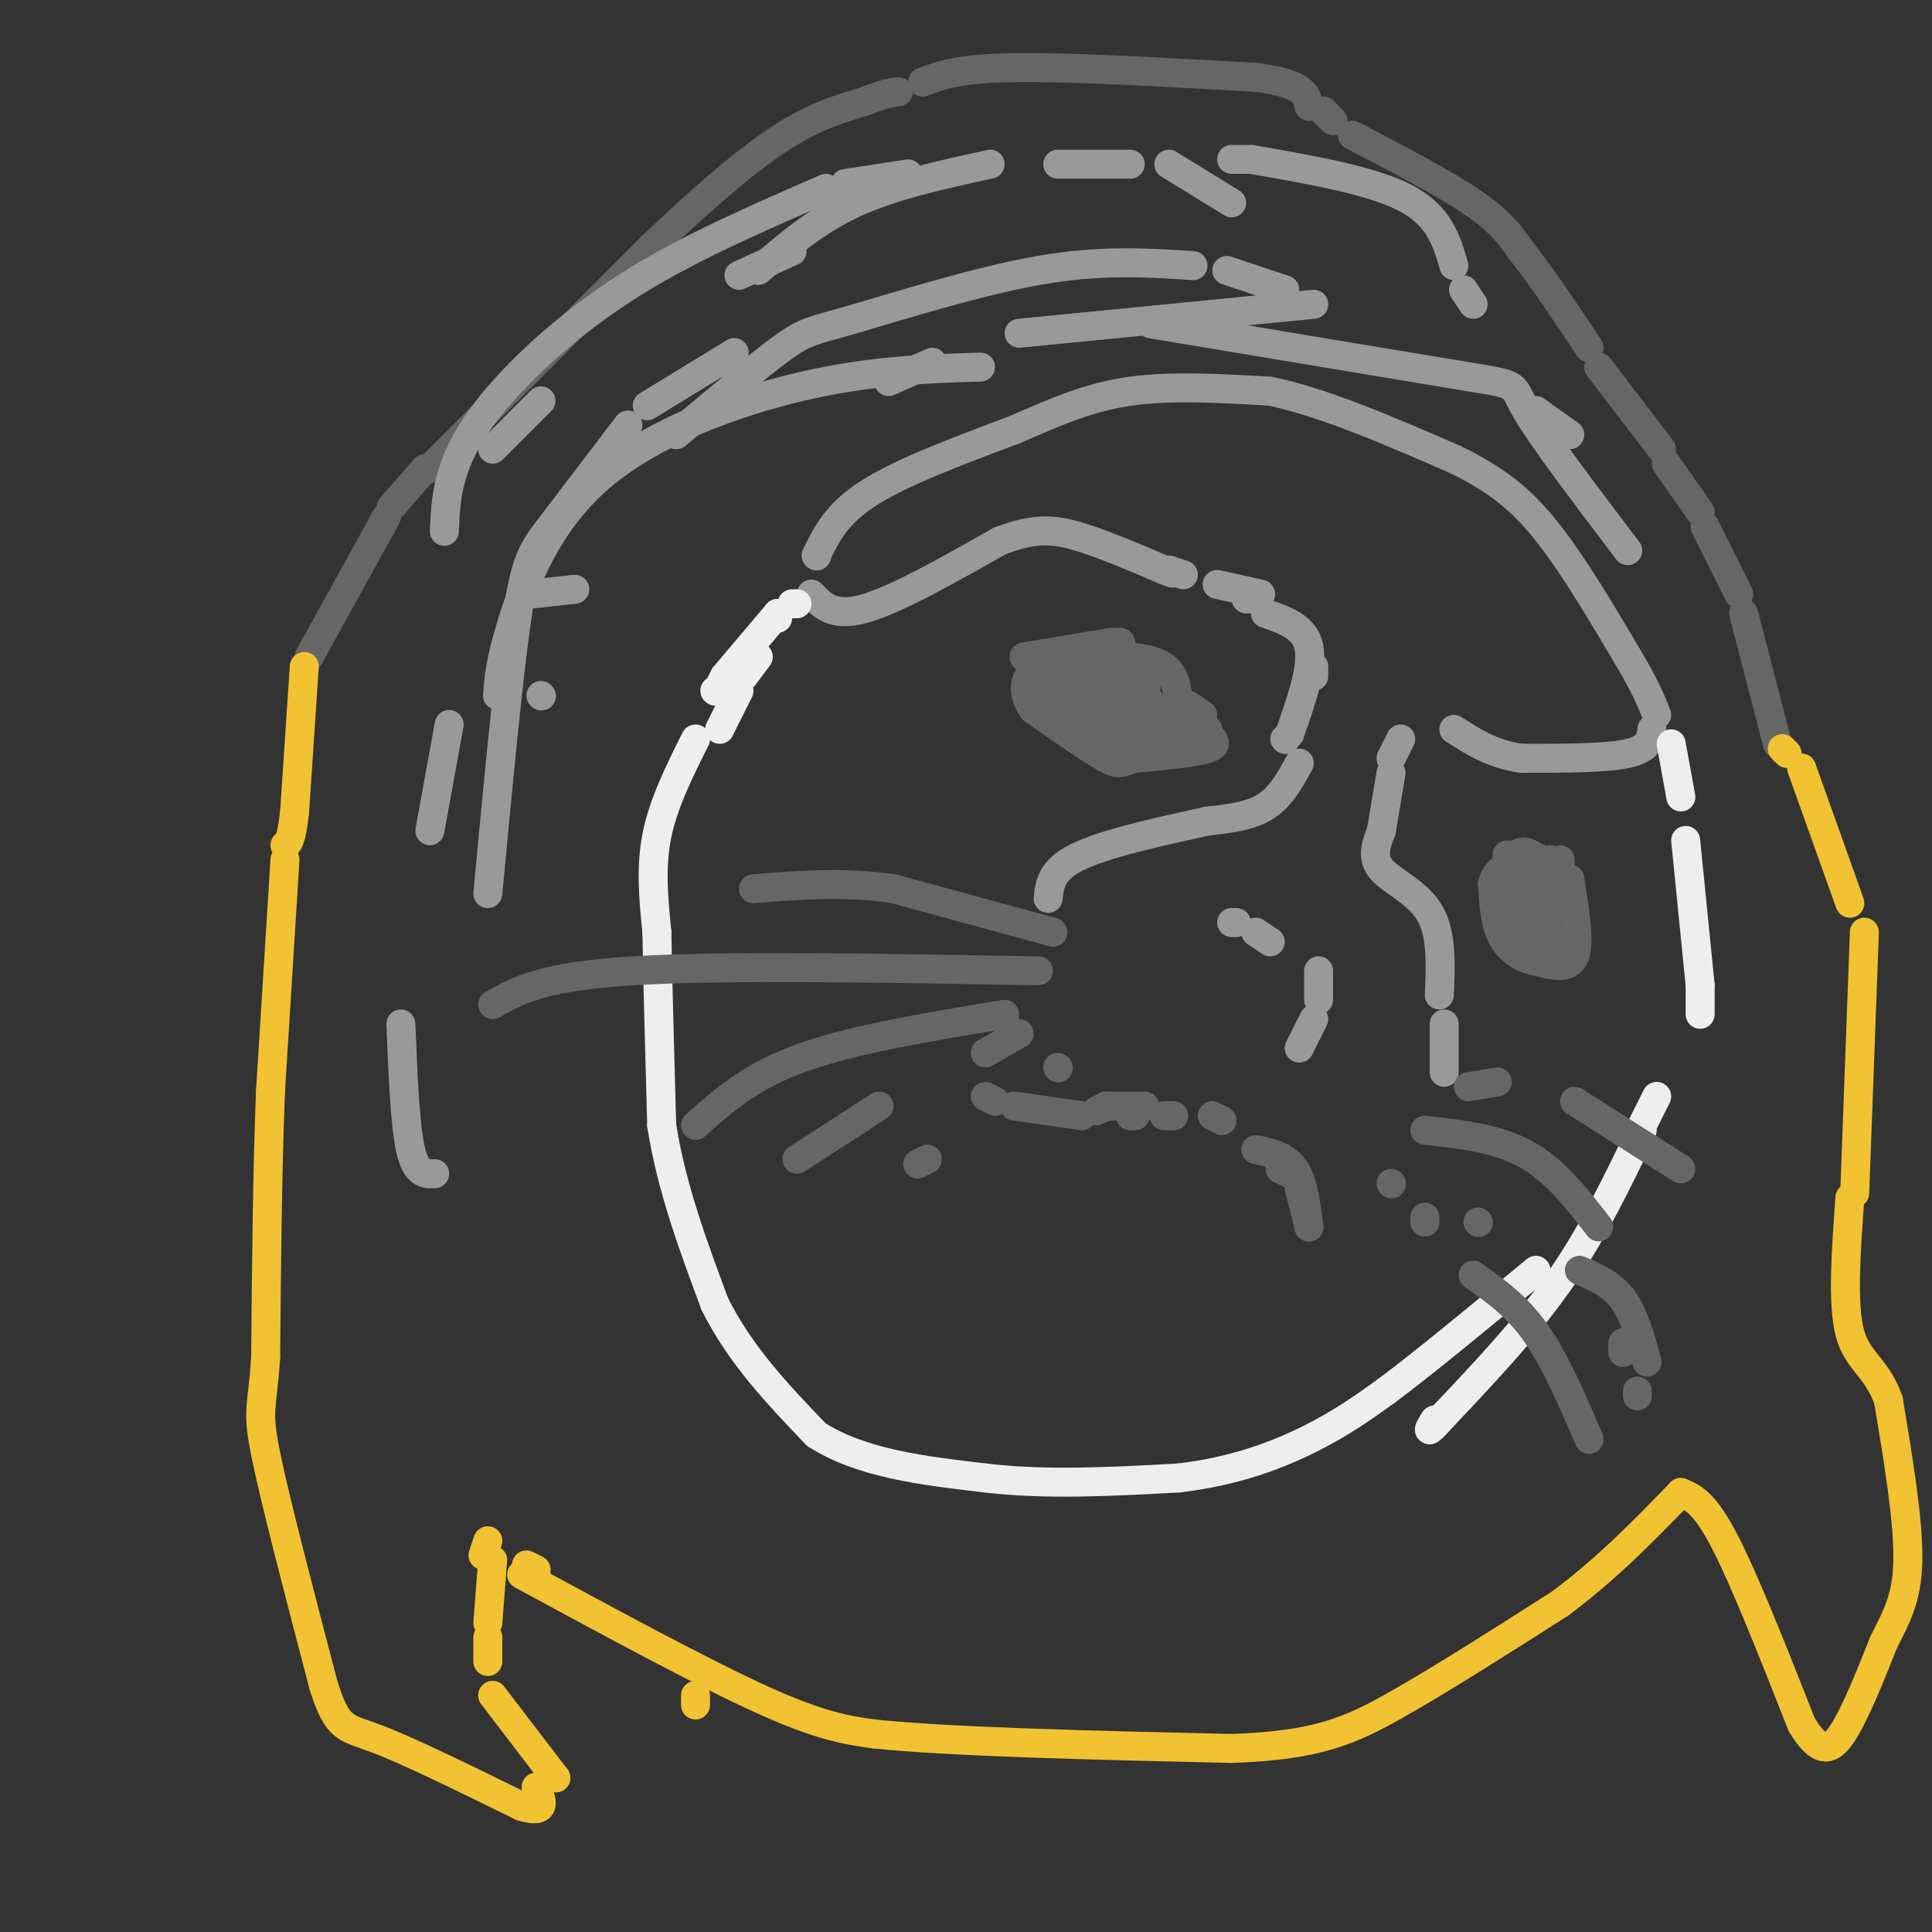 <svg viewBox='0 0 400 400' version='1.1' xmlns='http://www.w3.org/2000/svg' xmlns:xlink='http://www.w3.org/1999/xlink'><rect x="0" y="0" width="400" height="400" fill="#333333" stroke="none"/><g fill='none' stroke='#666666' stroke-width='6' stroke-linecap='round' stroke-linejoin='round'><path d='M64,136c0.000,0.000 16.000,-29.000 16,-29'/><path d='M81,105c0.000,0.000 7.000,-8.000 7,-8'/><path d='M89,97c0.000,0.000 15.000,-15.000 15,-15'/><path d='M105,81c0.000,0.000 30.000,-30.000 30,-30'/><path d='M135,51c9.644,-9.200 18.756,-17.200 26,-22c7.244,-4.800 12.622,-6.400 18,-8'/><path d='M179,21c4.167,-1.667 5.583,-1.833 7,-2'/><path d='M191,17c3.750,-1.417 7.500,-2.833 19,-3c11.500,-0.167 30.750,0.917 50,2'/><path d='M260,16c10.167,1.333 10.583,3.667 11,6'/><path d='M274,23c0.000,0.000 2.000,2.000 2,2'/><path d='M280,28c9.583,5.000 19.167,10.000 25,14c5.833,4.000 7.917,7.000 10,10'/><path d='M315,52c4.000,5.000 9.000,12.500 14,20'/><path d='M331,76c0.000,0.000 13.000,17.000 13,17'/><path d='M345,96c0.000,0.000 7.000,10.000 7,10'/><path d='M353,109c0.000,0.000 7.000,14.000 7,14'/><path d='M361,127c0.000,0.000 7.000,27.000 7,27'/></g>
<g fill='none' stroke='#f1c232' stroke-width='6' stroke-linecap='round' stroke-linejoin='round'><path d='M63,138c0.000,0.000 -2.000,30.000 -2,30'/><path d='M61,168c-0.667,6.167 -1.333,6.583 -2,7'/><path d='M59,178c0.000,0.000 -3.000,48.000 -3,48'/><path d='M56,226c-0.667,17.167 -0.833,36.083 -1,55'/><path d='M55,281c-0.689,10.867 -1.911,10.533 0,20c1.911,9.467 6.956,28.733 12,48'/><path d='M67,349c2.978,9.289 4.422,8.511 11,11c6.578,2.489 18.289,8.244 30,14'/><path d='M108,374c5.500,1.667 4.250,-1.167 3,-4'/><path d='M101,319c0.000,0.000 -1.000,3.000 -1,3'/><path d='M102,323c0.000,0.000 -1.000,13.000 -1,13'/><path d='M101,339c0.000,0.000 0.000,5.000 0,5'/><path d='M102,351c0.000,0.000 13.000,17.000 13,17'/><path d='M115,368c0.000,0.000 0.100,0.100 0.1,0.1'/><path d='M109,324c0.000,0.000 2.000,1.000 2,1'/><path d='M144,351c0.000,0.000 0.000,2.000 0,2'/><path d='M108,326c18.917,10.250 37.833,20.500 50,26c12.167,5.500 17.583,6.250 23,7'/><path d='M181,359c16.167,1.667 45.083,2.333 74,3'/><path d='M255,362c17.556,-0.600 24.444,-3.600 34,-9c9.556,-5.400 21.778,-13.200 34,-21'/><path d='M323,332c9.833,-7.333 17.417,-15.167 25,-23'/><path d='M348,309c2.417,1.000 4.833,2.000 9,10c4.167,8.000 10.083,23.000 16,38'/><path d='M373,357c4.133,6.933 6.467,5.267 9,1c2.533,-4.267 5.267,-11.133 8,-18'/><path d='M390,340c2.533,-5.111 4.867,-8.889 5,-17c0.133,-8.111 -1.933,-20.556 -4,-33'/><path d='M391,290c-2.400,-7.000 -6.400,-8.000 -8,-14c-1.600,-6.000 -0.800,-17.000 0,-28'/><path d='M369,155c0.000,0.000 1.000,1.000 1,1'/><path d='M373,159c0.000,0.000 10.000,28.000 10,28'/><path d='M386,193c0.000,0.000 -2.000,54.000 -2,54'/></g>
<g fill='none' stroke='#999999' stroke-width='6' stroke-linecap='round' stroke-linejoin='round'><path d='M168,123c2.250,2.417 4.500,4.833 11,3c6.500,-1.833 17.250,-7.917 28,-14'/><path d='M207,112c7.111,-2.711 10.889,-2.489 16,-1c5.111,1.489 11.556,4.244 18,7'/><path d='M241,118c3.000,1.167 1.500,0.583 0,0'/><path d='M242,118c0.000,0.000 3.000,1.000 3,1'/><path d='M252,121c0.000,0.000 9.000,2.000 9,2'/><path d='M272,138c0.000,0.000 0.000,2.000 0,2'/><path d='M269,158c-1.917,3.500 -3.833,7.000 -7,9c-3.167,2.000 -7.583,2.500 -12,3'/><path d='M250,170c-7.333,1.622 -19.667,4.178 -26,7c-6.333,2.822 -6.667,5.911 -7,9'/><path d='M258,124c0.000,0.000 1.000,0.000 1,0'/><path d='M262,127c4.083,1.417 8.167,2.833 9,7c0.833,4.167 -1.583,11.083 -4,18'/><path d='M266,153c0.000,0.000 0.100,0.100 0.1,0.1'/><path d='M342,151c-0.250,2.000 -0.500,4.000 -5,5c-4.500,1.000 -13.250,1.000 -22,1'/><path d='M315,157c-6.000,-0.833 -10.000,-3.417 -14,-6'/><path d='M290,153c0.000,0.000 -1.000,2.000 -1,2'/><path d='M289,155c0.000,0.000 -1.000,2.000 -1,2'/><path d='M288,160c0.000,0.000 -2.000,12.000 -2,12'/><path d='M286,172c-1.067,2.756 -2.133,5.511 0,8c2.133,2.489 7.467,4.711 10,9c2.533,4.289 2.267,10.644 2,17'/><path d='M299,212c0.000,0.000 0.000,10.000 0,10'/><path d='M255,191c0.000,0.000 1.000,0.000 1,0'/><path d='M260,193c0.000,0.000 3.000,2.000 3,2'/><path d='M273,201c0.000,0.000 0.000,6.000 0,6'/><path d='M272,211c0.000,0.000 -3.000,6.000 -3,6'/><path d='M169,115c0.000,0.000 0.100,0.100 0.1,0.1'/><path d='M169,115c2.083,-4.333 4.167,-8.667 11,-13c6.833,-4.333 18.417,-8.667 30,-13'/><path d='M210,89c8.711,-3.800 15.489,-6.800 24,-8c8.511,-1.200 18.756,-0.600 29,0'/><path d='M263,81c11.167,2.333 24.583,8.167 38,14'/><path d='M301,95c9.644,4.622 14.756,9.178 20,16c5.244,6.822 10.622,15.911 16,25'/><path d='M337,136c3.667,6.167 4.833,9.083 6,12'/><path d='M102,93c0.000,0.000 10.000,-10.000 10,-10'/><path d='M153,57c0.000,0.000 11.000,-5.000 11,-5'/><path d='M157,56c6.000,-5.167 12.000,-10.333 20,-14c8.000,-3.667 18.000,-5.833 28,-8'/><path d='M242,34c0.000,0.000 13.000,8.000 13,8'/><path d='M266,60c0.000,0.000 -12.000,-4.000 -12,-4'/><path d='M247,55c-9.542,-0.637 -19.083,-1.274 -32,1c-12.917,2.274 -29.208,7.458 -38,10c-8.792,2.542 -10.083,2.440 -15,6c-4.917,3.560 -13.458,10.780 -22,18'/><path d='M112,144c0.000,0.000 0.100,0.100 0.1,0.1'/><path d='M103,144c0.262,-3.488 0.524,-6.976 3,-15c2.476,-8.024 7.167,-20.583 18,-30c10.833,-9.417 27.810,-15.690 42,-19c14.190,-3.310 25.595,-3.655 37,-4'/><path d='M184,79c0.000,0.000 9.000,-4.000 9,-4'/><path d='M211,69c0.000,0.000 61.000,-6.000 61,-6'/><path d='M318,85c0.000,0.000 7.000,5.000 7,5'/><path d='M337,114c-8.867,-11.689 -17.733,-23.378 -21,-29c-3.267,-5.622 -0.933,-5.178 -12,-7c-11.067,-1.822 -35.533,-5.911 -60,-10'/><path d='M244,68c-10.000,-1.667 -5.000,-0.833 0,0'/><path d='M305,63c0.000,0.000 -2.000,-3.000 -2,-3'/><path d='M301,55c-1.500,-5.167 -3.000,-10.333 -10,-14c-7.000,-3.667 -19.500,-5.833 -32,-8'/><path d='M258,33c0.000,0.000 -3.000,0.000 -3,0'/><path d='M234,34c0.000,0.000 -15.000,0.000 -15,0'/><path d='M188,36c0.000,0.000 -13.000,2.000 -13,2'/><path d='M171,39c-13.744,5.970 -27.488,11.940 -39,19c-11.512,7.060 -20.792,15.208 -27,22c-6.208,6.792 -9.345,12.226 -11,17c-1.655,4.774 -1.827,8.887 -2,13'/><path d='M152,73c0.000,0.000 -18.000,11.000 -18,11'/><path d='M130,88c-6.111,8.022 -12.222,16.044 -16,21c-3.778,4.956 -5.222,6.844 -7,19c-1.778,12.156 -3.889,34.578 -6,57'/><path d='M119,122c0.000,0.000 -9.000,1.000 -9,1'/><path d='M93,150c0.000,0.000 -4.000,22.000 -4,22'/><path d='M83,212c0.417,10.417 0.833,20.833 2,26c1.167,5.167 3.083,5.083 5,5'/></g>
<g fill='none' stroke='#eeeeee' stroke-width='6' stroke-linecap='round' stroke-linejoin='round'><path d='M165,125c0.000,0.000 -1.000,0.000 -1,0'/><path d='M157,136c0.000,0.000 -3.000,4.000 -3,4'/><path d='M153,143c0.000,0.000 -4.000,8.000 -4,8'/><path d='M161,128c0.000,0.000 0.000,-1.000 0,-1'/><path d='M161,127c0.000,0.000 -11.000,13.000 -11,13'/><path d='M150,140c0.000,0.000 -1.000,2.000 -1,2'/><path d='M148,143c0.000,0.000 0.100,0.100 0.1,0.1'/><path d='M144,153c-3.333,6.667 -6.667,13.333 -8,20c-1.333,6.667 -0.667,13.333 0,20'/><path d='M136,193c0.167,10.000 0.583,25.000 1,40'/><path d='M137,233c2.000,12.833 6.500,24.917 11,37'/><path d='M148,270c5.333,10.667 13.167,18.833 21,27'/><path d='M169,297c9.333,6.000 22.167,7.500 35,9'/><path d='M204,306c12.500,1.500 26.250,0.750 40,0'/><path d='M244,306c11.511,-1.333 20.289,-4.667 27,-8c6.711,-3.333 11.356,-6.667 16,-10'/><path d='M287,288c7.833,-5.833 19.417,-15.417 31,-25'/><path d='M346,154c0.000,0.000 2.000,11.000 2,11'/><path d='M349,174c0.000,0.000 3.000,30.000 3,30'/><path d='M352,204c0.000,0.000 0.000,6.000 0,6'/><path d='M343,227c0.000,0.000 -3.000,6.000 -3,6'/><path d='M340,234c-5.083,10.583 -10.167,21.167 -17,31c-6.833,9.833 -15.417,18.917 -24,28'/><path d='M299,293c-4.333,4.833 -3.167,2.917 -2,1'/></g>
<g fill='none' stroke='#666666' stroke-width='6' stroke-linecap='round' stroke-linejoin='round'><path d='M218,193c0.000,0.000 -33.000,-9.000 -33,-9'/><path d='M185,184c-10.333,-1.500 -19.667,-0.750 -29,0'/><path d='M215,201c-32.583,-0.583 -65.167,-1.167 -84,0c-18.833,1.167 -23.917,4.083 -29,7'/><path d='M208,210c-15.667,2.583 -31.333,5.167 -42,9c-10.667,3.833 -16.333,8.917 -22,14'/><path d='M211,214c0.000,0.000 -7.000,4.000 -7,4'/><path d='M182,229c0.000,0.000 -17.000,11.000 -17,11'/><path d='M219,221c0.000,0.000 0.100,0.100 0.1,0.1'/><path d='M192,240c0.000,0.000 -2.000,1.000 -2,1'/><path d='M295,234c7.500,0.833 15.000,1.667 21,5c6.000,3.333 10.500,9.167 15,15'/><path d='M304,225c0.000,0.000 6.000,-1.000 6,-1'/><path d='M326,228c0.000,0.000 22.000,14.000 22,14'/><path d='M288,245c0.000,0.000 0.100,0.100 0.1,0.1'/><path d='M336,278c0.000,0.000 0.000,2.000 0,2'/><path d='M295,253c0.000,0.000 0.000,-1.000 0,-1'/><path d='M339,277c0.000,0.000 0.100,0.100 0.1,0.1'/><path d='M306,253c0.000,0.000 0.100,0.100 0.1,0.1'/><path d='M339,288c0.000,0.000 0.000,1.000 0,1'/><path d='M327,263c3.333,1.417 6.667,2.833 9,6c2.333,3.167 3.667,8.083 5,13'/><path d='M305,264c4.500,3.167 9.000,6.333 13,12c4.000,5.667 7.500,13.833 11,22'/><path d='M312,177c0.000,0.000 0.100,0.100 0.1,0.1'/><path d='M313,177c0.000,0.000 5.000,1.000 5,1'/><path d='M325,182c1.083,6.583 2.167,13.167 1,16c-1.167,2.833 -4.583,1.917 -8,1'/><path d='M318,199c-2.711,-0.467 -5.489,-2.133 -7,-5c-1.511,-2.867 -1.756,-6.933 -2,-11'/><path d='M309,183c0.578,-2.733 3.022,-4.067 5,-4c1.978,0.067 3.489,1.533 5,3'/><path d='M212,136c0.000,0.000 18.000,-3.000 18,-3'/><path d='M230,133c0.000,0.000 2.000,0.000 2,0'/><path d='M246,146c0.000,0.000 3.000,2.000 3,2'/><path d='M250,151c0.000,0.000 0.100,0.100 0.1,0.1'/><path d='M250,152c0.000,0.000 0.100,0.100 0.1,0.1'/><path d='M250,152c1.250,1.083 2.500,2.167 0,3c-2.500,0.833 -8.750,1.417 -15,2'/><path d='M235,157c-3.000,0.756 -3.000,1.644 -6,0c-3.000,-1.644 -9.000,-5.822 -15,-10'/><path d='M214,147c-2.733,-3.467 -2.067,-7.133 1,-9c3.067,-1.867 8.533,-1.933 14,-2'/><path d='M229,136c4.711,-0.222 9.489,0.222 12,2c2.511,1.778 2.756,4.889 3,8'/><path d='M244,146c-1.356,1.867 -6.244,2.533 -10,2c-3.756,-0.533 -6.378,-2.267 -9,-4'/><path d='M225,144c1.622,-0.978 10.178,-1.422 12,-2c1.822,-0.578 -3.089,-1.289 -8,-2'/><path d='M229,140c-2.345,-0.440 -4.208,-0.542 -6,1c-1.792,1.542 -3.512,4.726 -2,7c1.512,2.274 6.256,3.637 11,5'/><path d='M232,153c4.726,0.786 11.042,0.250 13,-1c1.958,-1.250 -0.440,-3.214 -3,-4c-2.560,-0.786 -5.280,-0.393 -8,0'/><path d='M234,148c-5.405,-0.667 -14.917,-2.333 -18,-4c-3.083,-1.667 0.262,-3.333 4,-4c3.738,-0.667 7.869,-0.333 12,0'/><path d='M232,140c3.000,0.833 4.500,2.917 6,5'/><path d='M323,195c-1.833,-1.083 -3.667,-2.167 -4,-5c-0.333,-2.833 0.833,-7.417 2,-12'/><path d='M323,178c0.000,0.000 0.000,7.000 0,7'/><path d='M319,188c-3.333,-1.167 -6.667,-2.333 -7,-4c-0.333,-1.667 2.333,-3.833 5,-6'/><path d='M320,187c0.267,3.000 0.533,6.000 0,8c-0.533,2.000 -1.867,3.000 -3,0c-1.133,-3.000 -2.067,-10.000 -3,-17'/><path d='M314,178c0.333,-2.833 2.667,-1.417 5,0'/><path d='M204,227c0.000,0.000 2.000,1.000 2,1'/><path d='M210,229c0.000,0.000 14.000,2.000 14,2'/><path d='M227,230c0.000,0.000 2.000,-1.000 2,-1'/><path d='M229,229c0.000,0.000 8.000,0.000 8,0'/><path d='M234,231c0.000,0.000 1.000,0.000 1,0'/><path d='M241,231c0.000,0.000 2.000,0.000 2,0'/><path d='M251,231c0.000,0.000 2.000,1.000 2,1'/><path d='M260,238c3.083,0.667 6.167,1.333 8,4c1.833,2.667 2.417,7.333 3,12'/><path d='M271,254c0.167,0.667 -0.917,-3.667 -2,-8'/><path d='M267,243c0.000,0.000 -2.000,-1.000 -2,-1'/></g>
</svg>